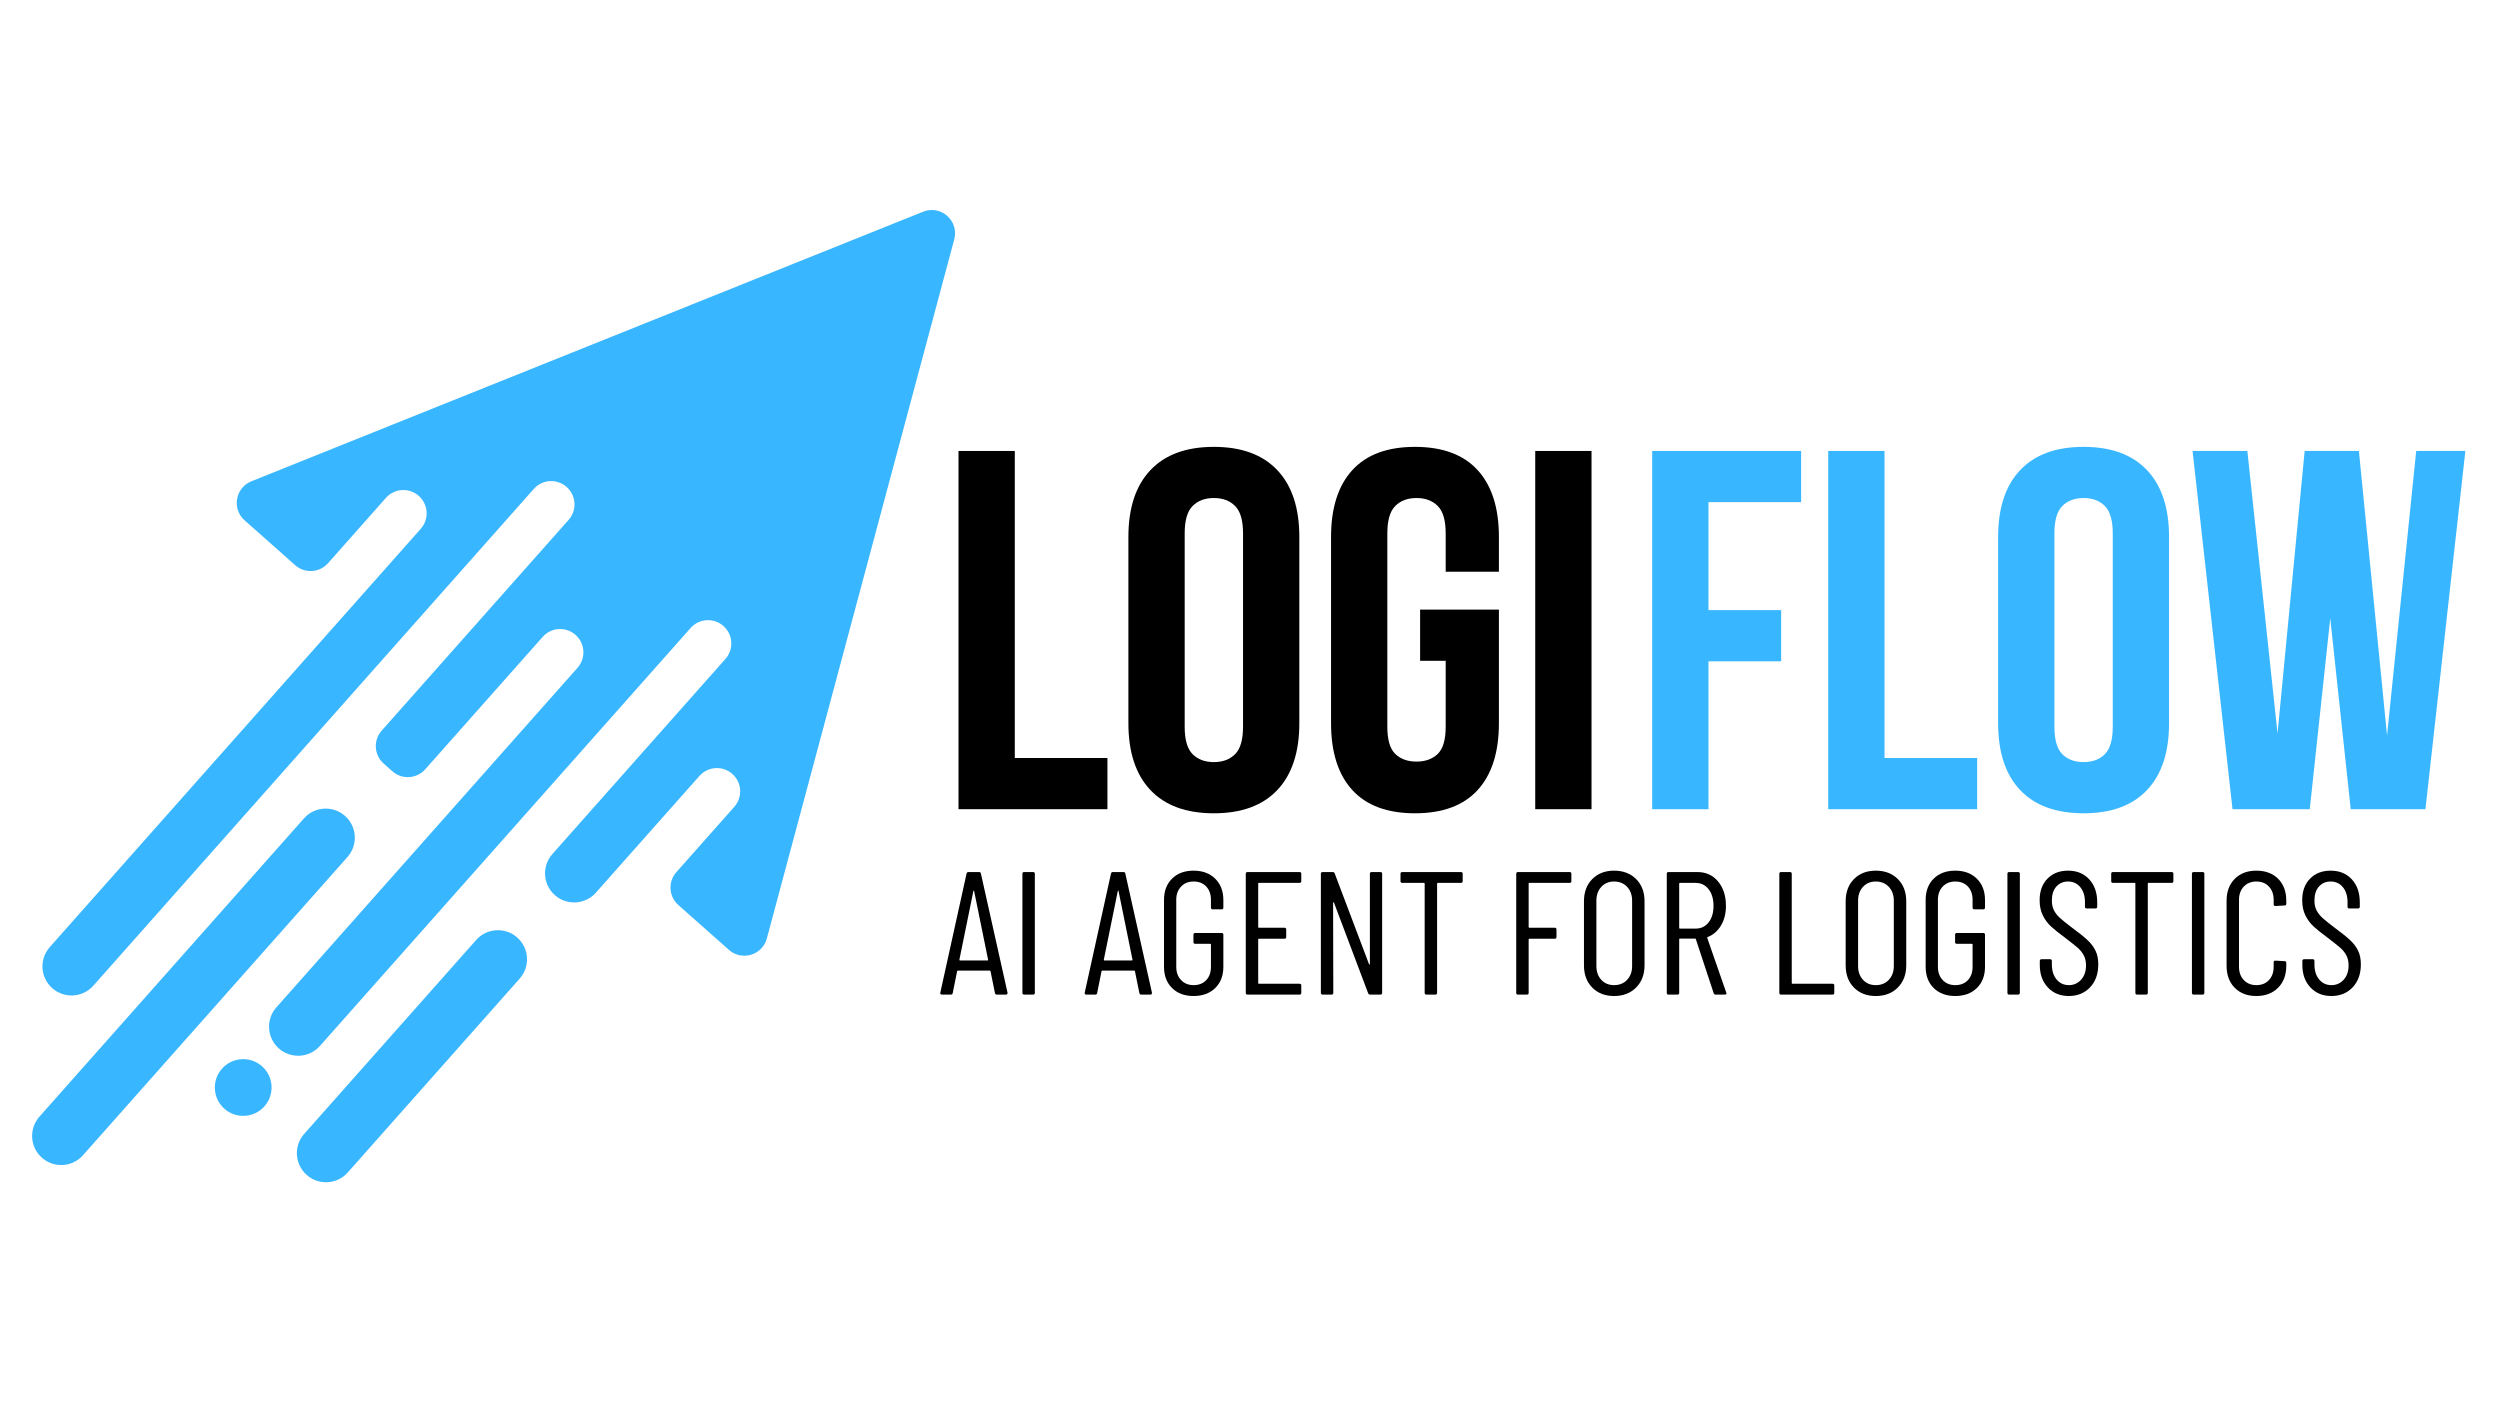 <svg xmlns="http://www.w3.org/2000/svg" xmlns:xlink="http://www.w3.org/1999/xlink" width="1920" zoomAndPan="magnify" viewBox="0 0 1440 810" height="1080" preserveAspectRatio="xMidYMid meet" version="1.0"><defs><g/><clipPath id="68743fce95"><path d="M 18 120 L 551 120 L 551 681 L 18 681 Z M 18 120 " clip-rule="nonzero"/></clipPath><clipPath id="5b63112874"><path d="M -13.34 150.969 L 551.895 117.09 L 584.383 659.117 L 19.148 692.996 Z M -13.34 150.969 " clip-rule="nonzero"/></clipPath><clipPath id="01e9dc21de"><path d="M -13.34 150.969 L 551.895 117.09 L 584.383 659.117 L 19.148 692.996 Z M -13.34 150.969 " clip-rule="nonzero"/></clipPath></defs><g clip-path="url(#68743fce95)"><g clip-path="url(#5b63112874)"><g clip-path="url(#01e9dc21de)"><path fill="#38b6ff" d="M 419.852 547.121 L 390.727 521.293 C 385.176 516.367 384.668 507.902 389.59 502.352 L 422.961 464.727 C 427.883 459.18 427.375 450.711 421.824 445.789 C 416.273 440.867 407.809 441.375 402.887 446.926 L 343.242 514.172 C 337.102 521.098 326.512 521.73 319.586 515.59 C 312.664 509.449 312.027 498.859 318.168 491.934 L 417.855 379.539 C 422.777 373.988 422.27 365.52 416.719 360.598 C 411.168 355.676 402.703 356.184 397.781 361.734 L 184.266 602.477 C 178.125 609.398 167.535 610.035 160.609 603.895 C 153.684 597.75 153.051 587.16 159.191 580.238 L 332.664 384.645 C 337.586 379.094 337.078 370.629 331.527 365.707 C 325.977 360.781 317.512 361.289 312.59 366.84 L 244.941 443.113 C 240.02 448.664 231.555 449.168 226.004 444.246 L 220.98 439.793 C 215.43 434.867 214.922 426.402 219.844 420.852 L 327.531 299.43 C 332.453 293.883 331.945 285.414 326.398 280.492 C 320.848 275.57 312.379 276.078 307.457 281.629 L 53.75 567.762 C 47.609 574.688 37.02 575.32 30.094 569.18 C 23.172 563.039 22.535 552.449 28.676 545.523 L 242.367 304.582 C 247.289 299.035 246.781 290.566 241.234 285.645 C 235.684 280.723 227.215 281.23 222.293 286.781 L 188.949 324.402 C 184.027 329.953 175.559 330.461 170.012 325.535 L 140.887 299.707 C 133.438 293.102 135.547 280.949 144.793 277.223 L 531.699 121.953 C 541.965 117.836 552.512 127.191 549.648 137.871 L 441.707 540.555 C 439.113 550.18 427.301 553.727 419.852 547.121 Z M 198.738 469.977 C 191.816 463.836 181.227 464.473 175.082 471.395 L 22.719 643.188 C 16.578 650.113 17.215 660.703 24.137 666.844 C 31.062 672.988 41.652 672.352 47.793 665.426 L 200.156 493.633 C 206.301 486.711 205.664 476.121 198.738 469.977 Z M 297.926 540.016 C 291 533.871 280.41 534.508 274.27 541.434 L 175.23 653.102 C 169.086 660.027 169.723 670.617 176.648 676.758 C 183.57 682.902 194.16 682.266 200.305 675.34 L 299.344 563.672 C 305.484 556.746 304.852 546.156 297.926 540.016 Z M 150.93 614.18 C 144.18 608.191 133.852 608.812 127.863 615.559 C 121.875 622.309 122.496 632.641 129.246 638.629 C 135.996 644.613 146.324 643.996 152.312 637.246 C 158.297 630.496 157.68 620.164 150.93 614.18 Z M 150.93 614.18 " fill-opacity="1" fill-rule="nonzero"/></g></g></g><g fill="#000000" fill-opacity="1"><g transform="translate(540.302, 466.098)"><g><path d="M 11.797 -206.344 L 44.219 -206.344 L 44.219 -29.484 L 97.578 -29.484 L 97.578 0 L 11.797 0 Z M 11.797 -206.344 "/></g></g></g><g fill="#000000" fill-opacity="1"><g transform="translate(640.816, 466.098)"><g><path d="M 41.562 -47.453 C 41.562 -39.992 43.082 -34.738 46.125 -31.688 C 49.176 -28.645 53.254 -27.125 58.359 -27.125 C 63.473 -27.125 67.551 -28.645 70.594 -31.688 C 73.645 -34.738 75.172 -39.992 75.172 -47.453 L 75.172 -158.891 C 75.172 -166.359 73.645 -171.613 70.594 -174.656 C 67.551 -177.707 63.473 -179.234 58.359 -179.234 C 53.254 -179.234 49.176 -177.707 46.125 -174.656 C 43.082 -171.613 41.562 -166.359 41.562 -158.891 Z M 9.141 -156.828 C 9.141 -173.523 13.363 -186.344 21.812 -195.281 C 30.258 -204.227 42.441 -208.703 58.359 -208.703 C 74.285 -208.703 86.473 -204.227 94.922 -195.281 C 103.367 -186.344 107.594 -173.523 107.594 -156.828 L 107.594 -49.516 C 107.594 -32.816 103.367 -19.992 94.922 -11.047 C 86.473 -2.109 74.285 2.359 58.359 2.359 C 42.441 2.359 30.258 -2.109 21.812 -11.047 C 13.363 -19.992 9.141 -32.816 9.141 -49.516 Z M 9.141 -156.828 "/></g></g></g><g fill="#000000" fill-opacity="1"><g transform="translate(757.542, 466.098)"><g><path d="M 60.438 -114.969 L 105.828 -114.969 L 105.828 -49.516 C 105.828 -32.816 101.75 -19.992 93.594 -11.047 C 85.438 -2.109 73.398 2.359 57.484 2.359 C 41.566 2.359 29.531 -2.109 21.375 -11.047 C 13.219 -19.992 9.141 -32.816 9.141 -49.516 L 9.141 -156.828 C 9.141 -173.523 13.219 -186.344 21.375 -195.281 C 29.531 -204.227 41.566 -208.703 57.484 -208.703 C 73.398 -208.703 85.438 -204.227 93.594 -195.281 C 101.75 -186.344 105.828 -173.523 105.828 -156.828 L 105.828 -136.781 L 75.172 -136.781 L 75.172 -158.891 C 75.172 -166.359 73.645 -171.613 70.594 -174.656 C 67.551 -177.707 63.473 -179.234 58.359 -179.234 C 53.254 -179.234 49.176 -177.707 46.125 -174.656 C 43.082 -171.613 41.562 -166.359 41.562 -158.891 L 41.562 -47.453 C 41.562 -39.992 43.082 -34.789 46.125 -31.844 C 49.176 -28.895 53.254 -27.422 58.359 -27.422 C 63.473 -27.422 67.551 -28.895 70.594 -31.844 C 73.645 -34.789 75.172 -39.992 75.172 -47.453 L 75.172 -85.484 L 60.438 -85.484 Z M 60.438 -114.969 "/></g></g></g><g fill="#000000" fill-opacity="1"><g transform="translate(872.499, 466.098)"><g><path d="M 11.797 -206.344 L 44.219 -206.344 L 44.219 0 L 11.797 0 Z M 11.797 -206.344 "/></g></g></g><g fill="#38b6ff" fill-opacity="1"><g transform="translate(939.866, 466.098)"><g><path d="M 44.219 -114.672 L 86.078 -114.672 L 86.078 -85.188 L 44.219 -85.188 L 44.219 0 L 11.797 0 L 11.797 -206.344 L 97.578 -206.344 L 97.578 -176.875 L 44.219 -176.875 Z M 44.219 -114.672 "/></g></g></g><g fill="#38b6ff" fill-opacity="1"><g transform="translate(1041.264, 466.098)"><g><path d="M 11.797 -206.344 L 44.219 -206.344 L 44.219 -29.484 L 97.578 -29.484 L 97.578 0 L 11.797 0 Z M 11.797 -206.344 "/></g></g></g><g fill="#38b6ff" fill-opacity="1"><g transform="translate(1141.778, 466.098)"><g><path d="M 41.562 -47.453 C 41.562 -39.992 43.082 -34.738 46.125 -31.688 C 49.176 -28.645 53.254 -27.125 58.359 -27.125 C 63.473 -27.125 67.551 -28.645 70.594 -31.688 C 73.645 -34.738 75.172 -39.992 75.172 -47.453 L 75.172 -158.891 C 75.172 -166.359 73.645 -171.613 70.594 -174.656 C 67.551 -177.707 63.473 -179.234 58.359 -179.234 C 53.254 -179.234 49.176 -177.707 46.125 -174.656 C 43.082 -171.613 41.562 -166.359 41.562 -158.891 Z M 9.141 -156.828 C 9.141 -173.523 13.363 -186.344 21.812 -195.281 C 30.258 -204.227 42.441 -208.703 58.359 -208.703 C 74.285 -208.703 86.473 -204.227 94.922 -195.281 C 103.367 -186.344 107.594 -173.523 107.594 -156.828 L 107.594 -49.516 C 107.594 -32.816 103.367 -19.992 94.922 -11.047 C 86.473 -2.109 74.285 2.359 58.359 2.359 C 42.441 2.359 30.258 -2.109 21.812 -11.047 C 13.363 -19.992 9.141 -32.816 9.141 -49.516 Z M 9.141 -156.828 "/></g></g></g><g fill="#38b6ff" fill-opacity="1"><g transform="translate(1258.504, 466.098)"><g><path d="M 83.719 -109.953 L 71.922 0 L 27.422 0 L 4.422 -206.344 L 35.969 -206.344 L 53.359 -43.625 L 68.984 -206.344 L 100.219 -206.344 L 116.438 -42.453 L 133.234 -206.344 L 161.547 -206.344 L 138.547 0 L 95.516 0 Z M 83.719 -109.953 "/></g></g></g><g fill="#000000" fill-opacity="1"><g transform="translate(540.302, 572.89)"><g><path d="M 33.891 0 C 33.273 0 32.906 -0.301 32.781 -0.906 L 30.25 -13.406 C 30.25 -13.539 30.195 -13.641 30.094 -13.703 C 30 -13.773 29.883 -13.812 29.75 -13.812 L 11.5 -13.812 C 11.363 -13.812 11.242 -13.773 11.141 -13.703 C 11.035 -13.641 10.984 -13.539 10.984 -13.406 L 8.469 -0.906 C 8.406 -0.301 8.035 0 7.359 0 L 2.219 0 C 1.883 0 1.629 -0.098 1.453 -0.297 C 1.285 -0.504 1.238 -0.773 1.312 -1.109 L 16.438 -69.688 C 16.57 -70.289 16.941 -70.594 17.547 -70.594 L 23.594 -70.594 C 24.27 -70.594 24.641 -70.289 24.703 -69.688 L 40.031 -1.109 L 40.031 -0.906 C 40.031 -0.301 39.727 0 39.125 0 Z M 12.297 -20.062 C 12.297 -19.801 12.398 -19.672 12.609 -19.672 L 28.531 -19.672 C 28.738 -19.672 28.844 -19.801 28.844 -20.062 L 20.781 -59.703 C 20.707 -59.898 20.633 -60 20.562 -60 C 20.5 -60 20.438 -59.898 20.375 -59.703 Z M 12.297 -20.062 "/></g></g></g><g fill="#000000" fill-opacity="1"><g transform="translate(581.643, 572.89)"><g><path d="M 8.266 0 C 7.598 0 7.266 -0.336 7.266 -1.016 L 7.266 -69.578 C 7.266 -70.254 7.598 -70.594 8.266 -70.594 L 13.406 -70.594 C 14.082 -70.594 14.422 -70.254 14.422 -69.578 L 14.422 -1.016 C 14.422 -0.336 14.082 0 13.406 0 Z M 8.266 0 "/></g></g></g><g fill="#000000" fill-opacity="1"><g transform="translate(603.321, 572.89)"><g/></g></g><g fill="#000000" fill-opacity="1"><g transform="translate(623.487, 572.89)"><g><path d="M 33.891 0 C 33.273 0 32.906 -0.301 32.781 -0.906 L 30.25 -13.406 C 30.25 -13.539 30.195 -13.641 30.094 -13.703 C 30 -13.773 29.883 -13.812 29.75 -13.812 L 11.5 -13.812 C 11.363 -13.812 11.242 -13.773 11.141 -13.703 C 11.035 -13.641 10.984 -13.539 10.984 -13.406 L 8.469 -0.906 C 8.406 -0.301 8.035 0 7.359 0 L 2.219 0 C 1.883 0 1.629 -0.098 1.453 -0.297 C 1.285 -0.504 1.238 -0.773 1.312 -1.109 L 16.438 -69.688 C 16.57 -70.289 16.941 -70.594 17.547 -70.594 L 23.594 -70.594 C 24.27 -70.594 24.641 -70.289 24.703 -69.688 L 40.031 -1.109 L 40.031 -0.906 C 40.031 -0.301 39.727 0 39.125 0 Z M 12.297 -20.062 C 12.297 -19.801 12.398 -19.672 12.609 -19.672 L 28.531 -19.672 C 28.738 -19.672 28.844 -19.801 28.844 -20.062 L 20.781 -59.703 C 20.707 -59.898 20.633 -60 20.562 -60 C 20.5 -60 20.438 -59.898 20.375 -59.703 Z M 12.297 -20.062 "/></g></g></g><g fill="#000000" fill-opacity="1"><g transform="translate(664.827, 572.89)"><g><path d="M 22.688 0.812 C 17.508 0.812 13.375 -0.719 10.281 -3.781 C 7.188 -6.844 5.641 -10.926 5.641 -16.031 L 5.641 -54.562 C 5.641 -59.664 7.188 -63.742 10.281 -66.797 C 13.375 -69.859 17.508 -71.391 22.688 -71.391 C 27.863 -71.391 32.016 -69.844 35.141 -66.75 C 38.266 -63.664 39.828 -59.566 39.828 -54.453 L 39.828 -50.125 C 39.828 -49.445 39.492 -49.109 38.828 -49.109 L 33.688 -49.109 C 33.008 -49.109 32.672 -49.445 32.672 -50.125 L 32.672 -54.656 C 32.672 -57.812 31.766 -60.348 29.953 -62.266 C 28.141 -64.18 25.719 -65.141 22.688 -65.141 C 19.727 -65.141 17.32 -64.164 15.469 -62.219 C 13.625 -60.27 12.703 -57.75 12.703 -54.656 L 12.703 -15.938 C 12.703 -12.844 13.625 -10.32 15.469 -8.375 C 17.32 -6.426 19.727 -5.453 22.688 -5.453 C 25.719 -5.453 28.141 -6.406 29.953 -8.312 C 31.766 -10.227 32.672 -12.77 32.672 -15.938 L 32.672 -28.844 C 32.672 -29.113 32.535 -29.25 32.266 -29.25 L 23.594 -29.25 C 22.926 -29.25 22.594 -29.582 22.594 -30.25 L 22.594 -34.484 C 22.594 -35.16 22.926 -35.5 23.594 -35.5 L 38.828 -35.5 C 39.492 -35.5 39.828 -35.16 39.828 -34.484 L 39.828 -16.031 C 39.828 -10.926 38.266 -6.844 35.141 -3.781 C 32.016 -0.719 27.863 0.812 22.688 0.812 Z M 22.688 0.812 "/></g></g></g><g fill="#000000" fill-opacity="1"><g transform="translate(710.301, 572.89)"><g><path d="M 39.234 -65.344 C 39.234 -64.676 38.895 -64.344 38.219 -64.344 L 14.828 -64.344 C 14.555 -64.344 14.422 -64.207 14.422 -63.938 L 14.422 -38.922 C 14.422 -38.648 14.555 -38.516 14.828 -38.516 L 29.547 -38.516 C 30.223 -38.516 30.562 -38.18 30.562 -37.516 L 30.562 -33.172 C 30.562 -32.504 30.223 -32.172 29.547 -32.172 L 14.828 -32.172 C 14.555 -32.172 14.422 -32.035 14.422 -31.766 L 14.422 -6.656 C 14.422 -6.383 14.555 -6.25 14.828 -6.25 L 38.219 -6.25 C 38.895 -6.25 39.234 -5.914 39.234 -5.25 L 39.234 -1.016 C 39.234 -0.336 38.895 0 38.219 0 L 8.266 0 C 7.598 0 7.266 -0.336 7.266 -1.016 L 7.266 -69.578 C 7.266 -70.254 7.598 -70.594 8.266 -70.594 L 38.219 -70.594 C 38.895 -70.594 39.234 -70.254 39.234 -69.578 Z M 39.234 -65.344 "/></g></g></g><g fill="#000000" fill-opacity="1"><g transform="translate(753.556, 572.89)"><g><path d="M 35.5 -69.578 C 35.5 -70.254 35.832 -70.594 36.5 -70.594 L 41.547 -70.594 C 42.223 -70.594 42.562 -70.254 42.562 -69.578 L 42.562 -1.016 C 42.562 -0.336 42.223 0 41.547 0 L 35.594 0 C 35.062 0 34.691 -0.27 34.484 -0.812 L 14.828 -52.938 C 14.754 -53.145 14.648 -53.227 14.516 -53.188 C 14.379 -53.156 14.312 -53.039 14.312 -52.844 L 14.422 -1.016 C 14.422 -0.336 14.082 0 13.406 0 L 8.266 0 C 7.598 0 7.266 -0.336 7.266 -1.016 L 7.266 -69.578 C 7.266 -70.254 7.598 -70.594 8.266 -70.594 L 14.125 -70.594 C 14.656 -70.594 15.023 -70.32 15.234 -69.781 L 35 -17.547 C 35.062 -17.348 35.16 -17.266 35.297 -17.297 C 35.43 -17.328 35.5 -17.441 35.5 -17.641 Z M 35.5 -69.578 "/></g></g></g><g fill="#000000" fill-opacity="1"><g transform="translate(803.265, 572.89)"><g><path d="M 38.219 -70.594 C 38.895 -70.594 39.234 -70.254 39.234 -69.578 L 39.234 -65.344 C 39.234 -64.676 38.895 -64.344 38.219 -64.344 L 24.906 -64.344 C 24.633 -64.344 24.5 -64.207 24.5 -63.938 L 24.5 -1.016 C 24.5 -0.336 24.164 0 23.5 0 L 18.359 0 C 17.68 0 17.344 -0.336 17.344 -1.016 L 17.344 -63.938 C 17.344 -64.207 17.207 -64.344 16.938 -64.344 L 4.438 -64.344 C 3.758 -64.344 3.422 -64.676 3.422 -65.344 L 3.422 -69.578 C 3.422 -70.254 3.758 -70.594 4.438 -70.594 Z M 38.219 -70.594 "/></g></g></g><g fill="#000000" fill-opacity="1"><g transform="translate(845.916, 572.89)"><g/></g></g><g fill="#000000" fill-opacity="1"><g transform="translate(866.082, 572.89)"><g><path d="M 39.031 -65.344 C 39.031 -64.676 38.691 -64.344 38.016 -64.344 L 14.828 -64.344 C 14.555 -64.344 14.422 -64.207 14.422 -63.938 L 14.422 -38.922 C 14.422 -38.648 14.555 -38.516 14.828 -38.516 L 29.453 -38.516 C 30.117 -38.516 30.453 -38.18 30.453 -37.516 L 30.453 -33.172 C 30.453 -32.504 30.117 -32.172 29.453 -32.172 L 14.828 -32.172 C 14.555 -32.172 14.422 -32.035 14.422 -31.766 L 14.422 -1.016 C 14.422 -0.336 14.082 0 13.406 0 L 8.266 0 C 7.598 0 7.266 -0.336 7.266 -1.016 L 7.266 -69.578 C 7.266 -70.254 7.598 -70.594 8.266 -70.594 L 38.016 -70.594 C 38.691 -70.594 39.031 -70.254 39.031 -69.578 Z M 39.031 -65.344 "/></g></g></g><g fill="#000000" fill-opacity="1"><g transform="translate(906.817, 572.89)"><g><path d="M 22.891 0.812 C 17.711 0.812 13.523 -0.801 10.328 -4.031 C 7.141 -7.258 5.547 -11.531 5.547 -16.844 L 5.547 -53.75 C 5.547 -59.062 7.141 -63.328 10.328 -66.547 C 13.523 -69.773 17.711 -71.391 22.891 -71.391 C 28.129 -71.391 32.363 -69.773 35.594 -66.547 C 38.82 -63.328 40.438 -59.062 40.438 -53.75 L 40.438 -16.844 C 40.438 -11.594 38.82 -7.336 35.594 -4.078 C 32.363 -0.816 28.129 0.812 22.891 0.812 Z M 22.891 -5.453 C 25.984 -5.453 28.488 -6.473 30.406 -8.516 C 32.32 -10.566 33.281 -13.207 33.281 -16.438 L 33.281 -54.047 C 33.281 -57.348 32.32 -60.02 30.406 -62.062 C 28.488 -64.113 25.984 -65.141 22.891 -65.141 C 19.867 -65.141 17.414 -64.113 15.531 -62.062 C 13.645 -60.02 12.703 -57.348 12.703 -54.047 L 12.703 -16.438 C 12.703 -13.207 13.645 -10.566 15.531 -8.516 C 17.414 -6.473 19.867 -5.453 22.891 -5.453 Z M 22.891 -5.453 "/></g></g></g><g fill="#000000" fill-opacity="1"><g transform="translate(952.795, 572.89)"><g><path d="M 35.5 0 C 34.895 0 34.488 -0.27 34.281 -0.812 L 24 -31.969 C 23.938 -32.164 23.801 -32.266 23.594 -32.266 L 14.828 -32.266 C 14.555 -32.266 14.422 -32.129 14.422 -31.859 L 14.422 -1.016 C 14.422 -0.336 14.082 0 13.406 0 L 8.266 0 C 7.598 0 7.266 -0.336 7.266 -1.016 L 7.266 -69.578 C 7.266 -70.254 7.598 -70.594 8.266 -70.594 L 24.906 -70.594 C 29.812 -70.594 33.773 -68.789 36.797 -65.188 C 39.828 -61.594 41.344 -56.906 41.344 -51.125 C 41.344 -46.758 40.398 -42.992 38.516 -39.828 C 36.641 -36.672 34.086 -34.453 30.859 -33.172 C 30.586 -33.109 30.488 -32.941 30.562 -32.672 L 41.547 -1.109 L 41.641 -0.703 C 41.641 -0.234 41.336 0 40.734 0 Z M 14.828 -64.344 C 14.555 -64.344 14.422 -64.207 14.422 -63.938 L 14.422 -38.422 C 14.422 -38.148 14.555 -38.016 14.828 -38.016 L 23.906 -38.016 C 26.988 -38.016 29.473 -39.207 31.359 -41.594 C 33.242 -43.977 34.188 -47.156 34.188 -51.125 C 34.188 -55.094 33.242 -58.285 31.359 -60.703 C 29.473 -63.129 26.988 -64.344 23.906 -64.344 Z M 14.828 -64.344 "/></g></g></g><g fill="#000000" fill-opacity="1"><g transform="translate(997.462, 572.89)"><g/></g></g><g fill="#000000" fill-opacity="1"><g transform="translate(1017.628, 572.89)"><g><path d="M 8.266 0 C 7.598 0 7.266 -0.336 7.266 -1.016 L 7.266 -69.578 C 7.266 -70.254 7.598 -70.594 8.266 -70.594 L 13.406 -70.594 C 14.082 -70.594 14.422 -70.254 14.422 -69.578 L 14.422 -6.656 C 14.422 -6.383 14.555 -6.25 14.828 -6.25 L 37.922 -6.25 C 38.586 -6.25 38.922 -5.914 38.922 -5.25 L 38.922 -1.016 C 38.922 -0.336 38.586 0 37.922 0 Z M 8.266 0 "/></g></g></g><g fill="#000000" fill-opacity="1"><g transform="translate(1057.557, 572.89)"><g><path d="M 22.891 0.812 C 17.711 0.812 13.523 -0.801 10.328 -4.031 C 7.141 -7.258 5.547 -11.531 5.547 -16.844 L 5.547 -53.75 C 5.547 -59.062 7.141 -63.328 10.328 -66.547 C 13.523 -69.773 17.711 -71.391 22.891 -71.391 C 28.129 -71.391 32.363 -69.773 35.594 -66.547 C 38.82 -63.328 40.438 -59.062 40.438 -53.75 L 40.438 -16.844 C 40.438 -11.594 38.82 -7.336 35.594 -4.078 C 32.363 -0.816 28.129 0.812 22.891 0.812 Z M 22.891 -5.453 C 25.984 -5.453 28.488 -6.473 30.406 -8.516 C 32.32 -10.566 33.281 -13.207 33.281 -16.438 L 33.281 -54.047 C 33.281 -57.348 32.32 -60.02 30.406 -62.062 C 28.488 -64.113 25.984 -65.141 22.891 -65.141 C 19.867 -65.141 17.414 -64.113 15.531 -62.062 C 13.645 -60.02 12.703 -57.348 12.703 -54.047 L 12.703 -16.438 C 12.703 -13.207 13.645 -10.566 15.531 -8.516 C 17.414 -6.473 19.867 -5.453 22.891 -5.453 Z M 22.891 -5.453 "/></g></g></g><g fill="#000000" fill-opacity="1"><g transform="translate(1103.535, 572.89)"><g><path d="M 22.688 0.812 C 17.508 0.812 13.375 -0.719 10.281 -3.781 C 7.188 -6.844 5.641 -10.926 5.641 -16.031 L 5.641 -54.562 C 5.641 -59.664 7.188 -63.742 10.281 -66.797 C 13.375 -69.859 17.508 -71.391 22.688 -71.391 C 27.863 -71.391 32.016 -69.844 35.141 -66.75 C 38.266 -63.664 39.828 -59.566 39.828 -54.453 L 39.828 -50.125 C 39.828 -49.445 39.492 -49.109 38.828 -49.109 L 33.688 -49.109 C 33.008 -49.109 32.672 -49.445 32.672 -50.125 L 32.672 -54.656 C 32.672 -57.812 31.766 -60.348 29.953 -62.266 C 28.141 -64.18 25.719 -65.141 22.688 -65.141 C 19.727 -65.141 17.32 -64.164 15.469 -62.219 C 13.625 -60.27 12.703 -57.75 12.703 -54.656 L 12.703 -15.938 C 12.703 -12.844 13.625 -10.32 15.469 -8.375 C 17.32 -6.426 19.727 -5.453 22.688 -5.453 C 25.719 -5.453 28.141 -6.406 29.953 -8.312 C 31.766 -10.227 32.672 -12.77 32.672 -15.938 L 32.672 -28.844 C 32.672 -29.113 32.535 -29.25 32.266 -29.25 L 23.594 -29.25 C 22.926 -29.25 22.594 -29.582 22.594 -30.25 L 22.594 -34.484 C 22.594 -35.16 22.926 -35.5 23.594 -35.5 L 38.828 -35.5 C 39.492 -35.5 39.828 -35.16 39.828 -34.484 L 39.828 -16.031 C 39.828 -10.926 38.266 -6.844 35.141 -3.781 C 32.016 -0.719 27.863 0.812 22.688 0.812 Z M 22.688 0.812 "/></g></g></g><g fill="#000000" fill-opacity="1"><g transform="translate(1149.009, 572.89)"><g><path d="M 8.266 0 C 7.598 0 7.266 -0.336 7.266 -1.016 L 7.266 -69.578 C 7.266 -70.254 7.598 -70.594 8.266 -70.594 L 13.406 -70.594 C 14.082 -70.594 14.422 -70.254 14.422 -69.578 L 14.422 -1.016 C 14.422 -0.336 14.082 0 13.406 0 Z M 8.266 0 "/></g></g></g><g fill="#000000" fill-opacity="1"><g transform="translate(1170.687, 572.89)"><g><path d="M 20.969 0.812 C 16 0.812 11.969 -0.832 8.875 -4.125 C 5.781 -7.426 4.234 -11.734 4.234 -17.047 L 4.234 -19.359 C 4.234 -20.035 4.57 -20.375 5.25 -20.375 L 10.188 -20.375 C 10.852 -20.375 11.188 -20.035 11.188 -19.359 L 11.188 -17.344 C 11.188 -13.781 12.094 -10.906 13.906 -8.719 C 15.727 -6.539 18.082 -5.453 20.969 -5.453 C 23.789 -5.453 26.145 -6.492 28.031 -8.578 C 29.914 -10.66 30.859 -13.414 30.859 -16.844 C 30.859 -19.125 30.406 -21.086 29.5 -22.734 C 28.594 -24.379 27.414 -25.82 25.969 -27.062 C 24.52 -28.312 22.113 -30.219 18.75 -32.781 C 15.395 -35.258 12.738 -37.391 10.781 -39.172 C 8.832 -40.953 7.238 -43.086 6 -45.578 C 4.758 -48.066 4.141 -50.992 4.141 -54.359 C 4.141 -59.598 5.648 -63.742 8.672 -66.797 C 11.691 -69.859 15.625 -71.391 20.469 -71.391 C 25.582 -71.391 29.664 -69.723 32.719 -66.391 C 35.781 -63.066 37.312 -58.648 37.312 -53.141 L 37.312 -50.625 C 37.312 -49.945 36.973 -49.609 36.297 -49.609 L 31.266 -49.609 C 30.586 -49.609 30.25 -49.945 30.25 -50.625 L 30.25 -53.25 C 30.25 -56.812 29.359 -59.68 27.578 -61.859 C 25.797 -64.047 23.426 -65.141 20.469 -65.141 C 17.781 -65.141 15.562 -64.18 13.812 -62.266 C 12.062 -60.348 11.188 -57.645 11.188 -54.156 C 11.188 -52.07 11.57 -50.238 12.344 -48.656 C 13.125 -47.07 14.285 -45.57 15.828 -44.156 C 17.379 -42.75 19.664 -40.906 22.688 -38.625 C 26.719 -35.664 29.723 -33.258 31.703 -31.406 C 33.691 -29.562 35.223 -27.547 36.297 -25.359 C 37.379 -23.172 37.922 -20.535 37.922 -17.453 C 37.922 -11.93 36.336 -7.504 33.172 -4.172 C 30.016 -0.848 25.945 0.812 20.969 0.812 Z M 20.969 0.812 "/></g></g></g><g fill="#000000" fill-opacity="1"><g transform="translate(1212.632, 572.89)"><g><path d="M 38.219 -70.594 C 38.895 -70.594 39.234 -70.254 39.234 -69.578 L 39.234 -65.344 C 39.234 -64.676 38.895 -64.344 38.219 -64.344 L 24.906 -64.344 C 24.633 -64.344 24.5 -64.207 24.5 -63.938 L 24.5 -1.016 C 24.5 -0.336 24.164 0 23.5 0 L 18.359 0 C 17.68 0 17.344 -0.336 17.344 -1.016 L 17.344 -63.938 C 17.344 -64.207 17.207 -64.344 16.938 -64.344 L 4.438 -64.344 C 3.758 -64.344 3.422 -64.676 3.422 -65.344 L 3.422 -69.578 C 3.422 -70.254 3.758 -70.594 4.438 -70.594 Z M 38.219 -70.594 "/></g></g></g><g fill="#000000" fill-opacity="1"><g transform="translate(1255.283, 572.89)"><g><path d="M 8.266 0 C 7.598 0 7.266 -0.336 7.266 -1.016 L 7.266 -69.578 C 7.266 -70.254 7.598 -70.594 8.266 -70.594 L 13.406 -70.594 C 14.082 -70.594 14.422 -70.254 14.422 -69.578 L 14.422 -1.016 C 14.422 -0.336 14.082 0 13.406 0 Z M 8.266 0 "/></g></g></g><g fill="#000000" fill-opacity="1"><g transform="translate(1276.961, 572.89)"><g><path d="M 22.688 0.812 C 17.508 0.812 13.359 -0.766 10.234 -3.922 C 7.109 -7.086 5.547 -11.328 5.547 -16.641 L 5.547 -54.047 C 5.547 -59.297 7.109 -63.5 10.234 -66.656 C 13.359 -69.812 17.508 -71.391 22.688 -71.391 C 27.938 -71.391 32.125 -69.828 35.25 -66.703 C 38.375 -63.578 39.938 -59.359 39.938 -54.047 L 39.938 -52.344 C 39.938 -51.664 39.598 -51.328 38.922 -51.328 L 33.688 -51.031 C 33.008 -51.031 32.672 -51.363 32.672 -52.031 L 32.672 -54.562 C 32.672 -57.719 31.766 -60.27 29.953 -62.219 C 28.141 -64.164 25.719 -65.141 22.688 -65.141 C 19.727 -65.141 17.32 -64.164 15.469 -62.219 C 13.625 -60.27 12.703 -57.719 12.703 -54.562 L 12.703 -16.031 C 12.703 -12.875 13.625 -10.32 15.469 -8.375 C 17.32 -6.426 19.727 -5.453 22.688 -5.453 C 25.719 -5.453 28.141 -6.426 29.953 -8.375 C 31.766 -10.32 32.672 -12.875 32.672 -16.031 L 32.672 -18.562 C 32.672 -19.227 33.008 -19.562 33.688 -19.562 L 38.922 -19.266 C 39.598 -19.266 39.938 -18.926 39.938 -18.25 L 39.938 -16.641 C 39.938 -11.328 38.352 -7.086 35.188 -3.922 C 32.031 -0.766 27.863 0.812 22.688 0.812 Z M 22.688 0.812 "/></g></g></g><g fill="#000000" fill-opacity="1"><g transform="translate(1321.931, 572.89)"><g><path d="M 20.969 0.812 C 16 0.812 11.969 -0.832 8.875 -4.125 C 5.781 -7.426 4.234 -11.734 4.234 -17.047 L 4.234 -19.359 C 4.234 -20.035 4.57 -20.375 5.25 -20.375 L 10.188 -20.375 C 10.852 -20.375 11.188 -20.035 11.188 -19.359 L 11.188 -17.344 C 11.188 -13.781 12.094 -10.906 13.906 -8.719 C 15.727 -6.539 18.082 -5.453 20.969 -5.453 C 23.789 -5.453 26.145 -6.492 28.031 -8.578 C 29.914 -10.66 30.859 -13.414 30.859 -16.844 C 30.859 -19.125 30.406 -21.086 29.5 -22.734 C 28.594 -24.379 27.414 -25.82 25.969 -27.062 C 24.52 -28.312 22.113 -30.219 18.75 -32.781 C 15.395 -35.258 12.738 -37.391 10.781 -39.172 C 8.832 -40.953 7.238 -43.086 6 -45.578 C 4.758 -48.066 4.141 -50.992 4.141 -54.359 C 4.141 -59.598 5.648 -63.742 8.672 -66.797 C 11.691 -69.859 15.625 -71.391 20.469 -71.391 C 25.582 -71.391 29.664 -69.723 32.719 -66.391 C 35.781 -63.066 37.312 -58.648 37.312 -53.141 L 37.312 -50.625 C 37.312 -49.945 36.973 -49.609 36.297 -49.609 L 31.266 -49.609 C 30.586 -49.609 30.25 -49.945 30.25 -50.625 L 30.25 -53.25 C 30.25 -56.812 29.359 -59.68 27.578 -61.859 C 25.797 -64.047 23.426 -65.141 20.469 -65.141 C 17.781 -65.141 15.562 -64.18 13.812 -62.266 C 12.062 -60.348 11.188 -57.645 11.188 -54.156 C 11.188 -52.07 11.57 -50.238 12.344 -48.656 C 13.125 -47.07 14.285 -45.57 15.828 -44.156 C 17.379 -42.75 19.664 -40.906 22.688 -38.625 C 26.719 -35.664 29.723 -33.258 31.703 -31.406 C 33.691 -29.562 35.223 -27.547 36.297 -25.359 C 37.379 -23.172 37.922 -20.535 37.922 -17.453 C 37.922 -11.93 36.336 -7.504 33.172 -4.172 C 30.016 -0.848 25.945 0.812 20.969 0.812 Z M 20.969 0.812 "/></g></g></g></svg>